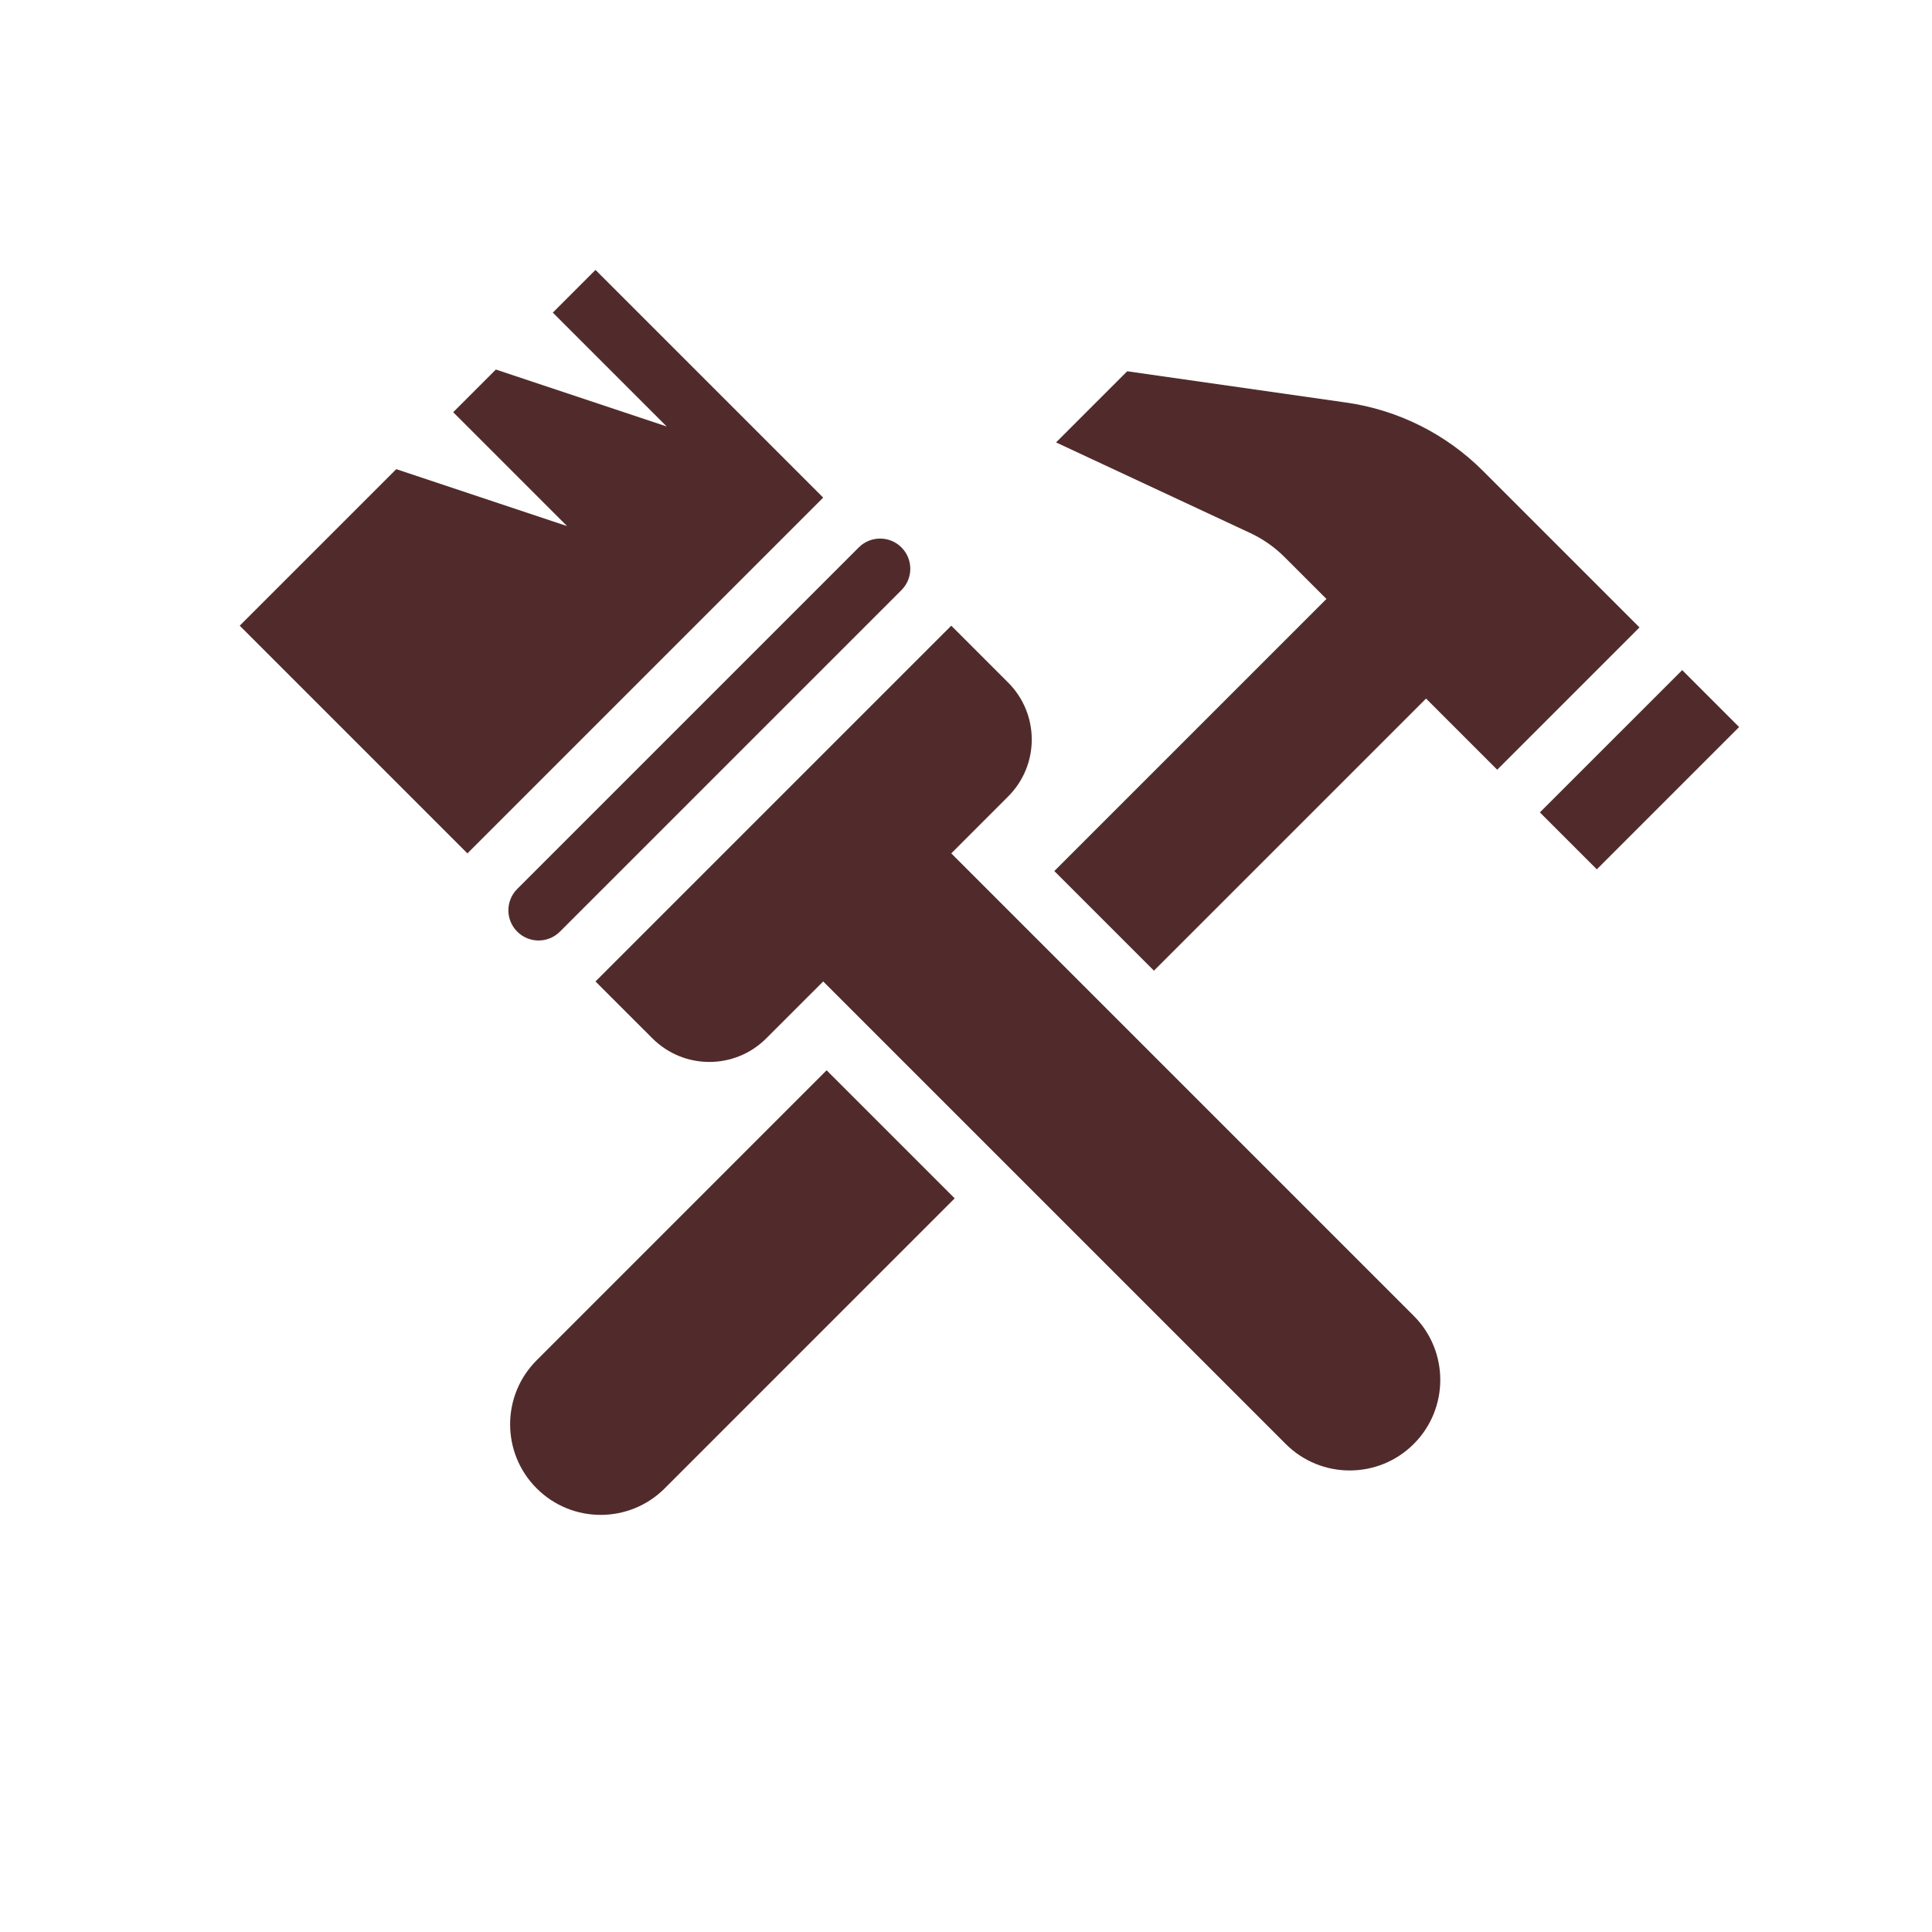<svg width="96" height="96" viewBox="0 0 96 96" fill="none" xmlns="http://www.w3.org/2000/svg">
<path fill-rule="evenodd" clip-rule="evenodd" d="M41.074 53.182L47.438 59.545L33.029 73.956C31.272 75.713 28.423 75.713 26.666 73.956C24.908 72.198 24.908 69.349 26.666 67.592L41.074 53.182ZM56.01 18.448L66.9 20.004C69.47 20.371 71.852 21.562 73.688 23.398L81.466 31.176L74.395 38.247L70.86 34.711L57.338 48.232L52.388 43.282L65.91 29.762L63.829 27.681C63.334 27.186 62.757 26.782 62.124 26.486L52.475 21.983L56.01 18.448ZM83.588 33.297L86.416 36.126L79.345 43.197L76.516 40.368L83.588 33.297Z" fill="#512B2B"/>
<path fill-rule="evenodd" clip-rule="evenodd" d="M47.268 31.09L50.096 33.919C51.658 35.481 51.658 38.013 50.096 39.575L47.268 42.404L70.249 65.385C72.006 67.142 72.006 69.991 70.249 71.749C68.491 73.506 65.642 73.506 63.885 71.749L40.904 48.768L38.075 51.596C36.513 53.158 33.981 53.158 32.419 51.596L29.59 48.768L47.268 31.09ZM42.672 27.201C43.257 26.615 44.207 26.615 44.793 27.201C45.379 27.787 45.379 28.736 44.793 29.322L27.822 46.293C27.236 46.879 26.287 46.879 25.701 46.293C25.115 45.707 25.115 44.757 25.701 44.172L42.672 27.201ZM19.691 23.312L28.176 26.14L22.519 20.483L24.64 18.362L33.126 21.191L27.469 15.534L29.59 13.412L40.904 24.726L23.226 42.404L11.912 31.09L19.691 23.312Z" fill="#512B2B"/>
</svg>
